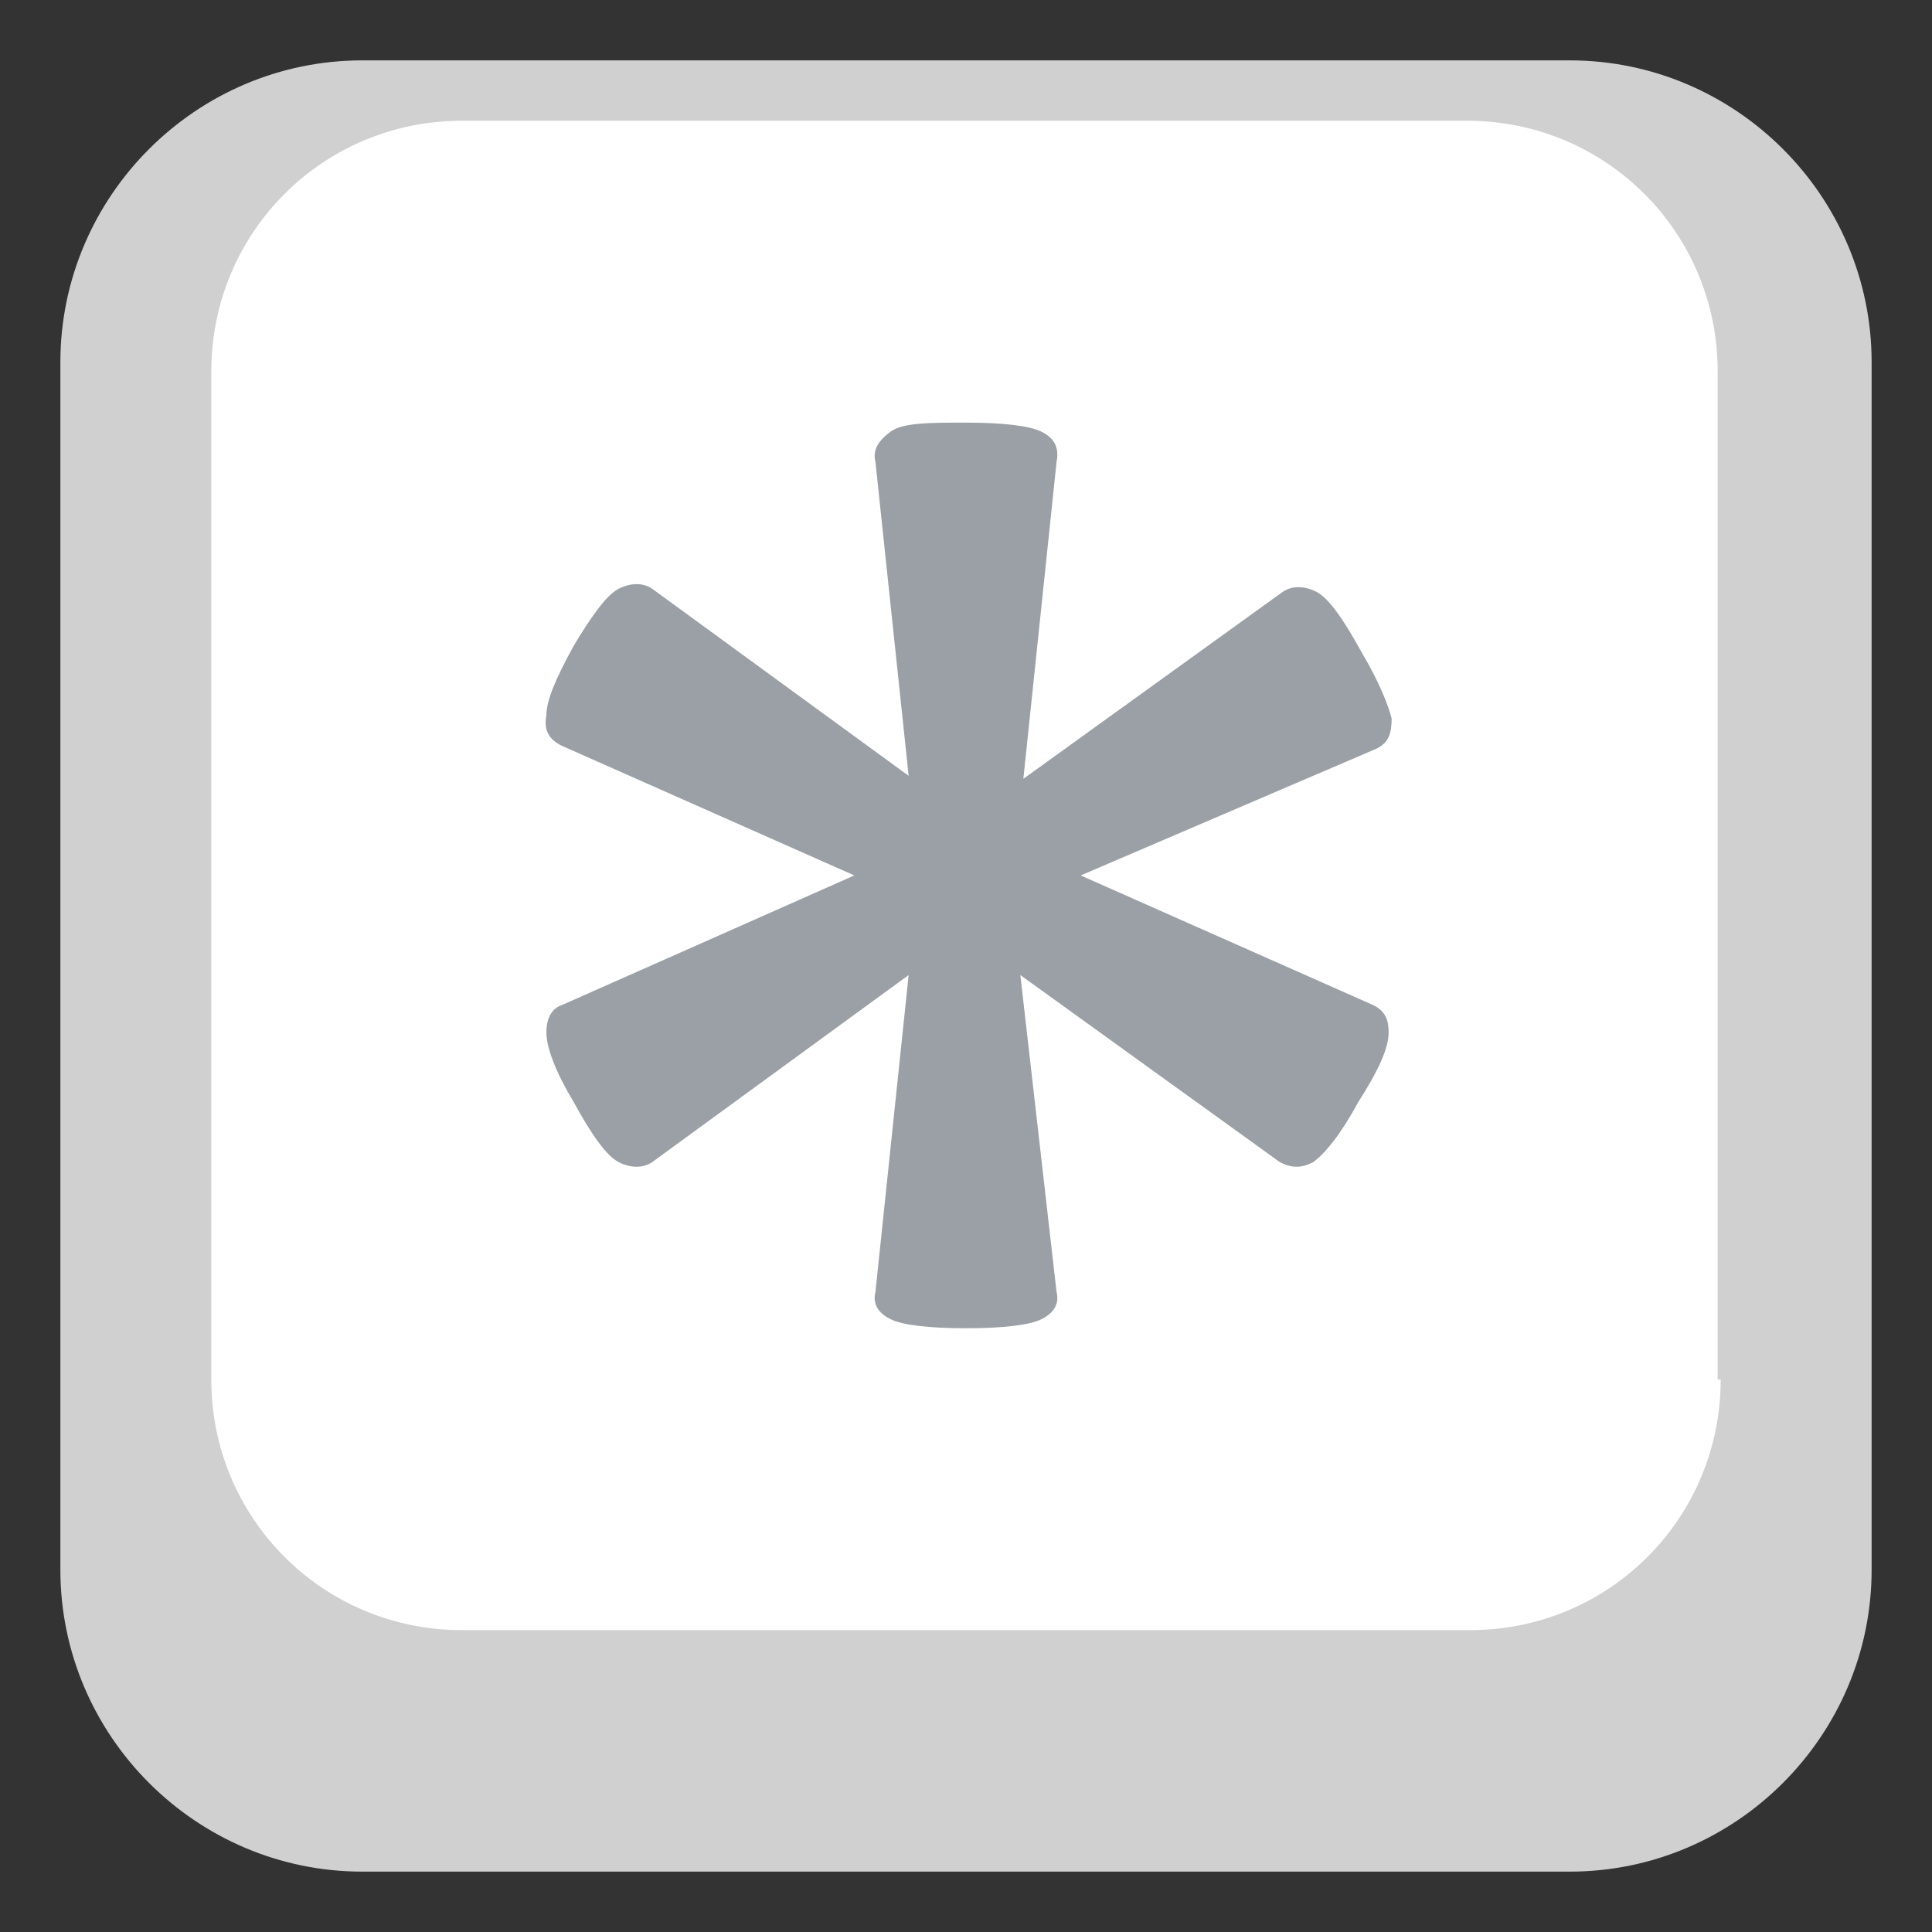 <?xml version="1.0" encoding="utf-8"?><!-- Скачано с сайта svg4.ru / Downloaded from svg4.ru -->
<svg width="800px" height="800px" viewBox="0 0 64 64" xmlns="http://www.w3.org/2000/svg" xmlns:xlink="http://www.w3.org/1999/xlink" aria-hidden="true" role="img" class="iconify iconify--emojione" preserveAspectRatio="xMidYMid meet"><rect x="0" y="0" width="64" height="64" fill="#333333" stroke="none"/><path d="M62 52c0 5.5-4.5 10-10 10H12C6.5 62 2 57.5 2 52V12C2 6.5 6.5 2 12 2h40c5.5 0 10 4.5 10 10v40z" fill="#d0d0d0"></path><path d="M57 45.7c0 4.6-3.7 8.3-8.3 8.3H15.3C10.7 54 7 50.3 7 45.7V12.3C7 7.7 10.7 4 15.3 4h33.3c4.6 0 8.3 3.7 8.3 8.3v33.4z" fill="#ffffff"></path><path d="M45.5 33.3c.4.2.5.5.5.9c0 .5-.3 1.2-1 2.3c-.6 1.1-1.1 1.7-1.5 2c-.4.2-.7.2-1.1 0l-8.6-6.2L35 42.8c.1.4-.1.7-.5.9c-.4.2-1.3.3-2.5.3s-2.1-.1-2.5-.3c-.4-.2-.6-.5-.5-.9l1.1-10.5l-8.5 6.2c-.3.2-.7.2-1.1 0c-.4-.2-.9-.9-1.5-2c-.6-1-.9-1.8-.9-2.3c0-.5.2-.8.5-.9l9.7-4.3l-9.7-4.3c-.4-.2-.6-.5-.5-1c0-.5.3-1.2.9-2.3c.6-1 1.1-1.7 1.5-1.9c.4-.2.8-.2 1.1 0l8.5 6.2L29 15.3c-.1-.4.1-.7.5-1s1.3-.3 2.5-.3s2.1.1 2.5.3s.6.5.5 1l-1.1 10.5l8.6-6.2c.3-.2.7-.2 1.1 0c.4.2.9.9 1.5 2c.6 1 .9 1.8 1 2.2c0 .5-.1.8-.5 1L35.8 29l9.7 4.3" fill="#9aa0a5"></path></svg>